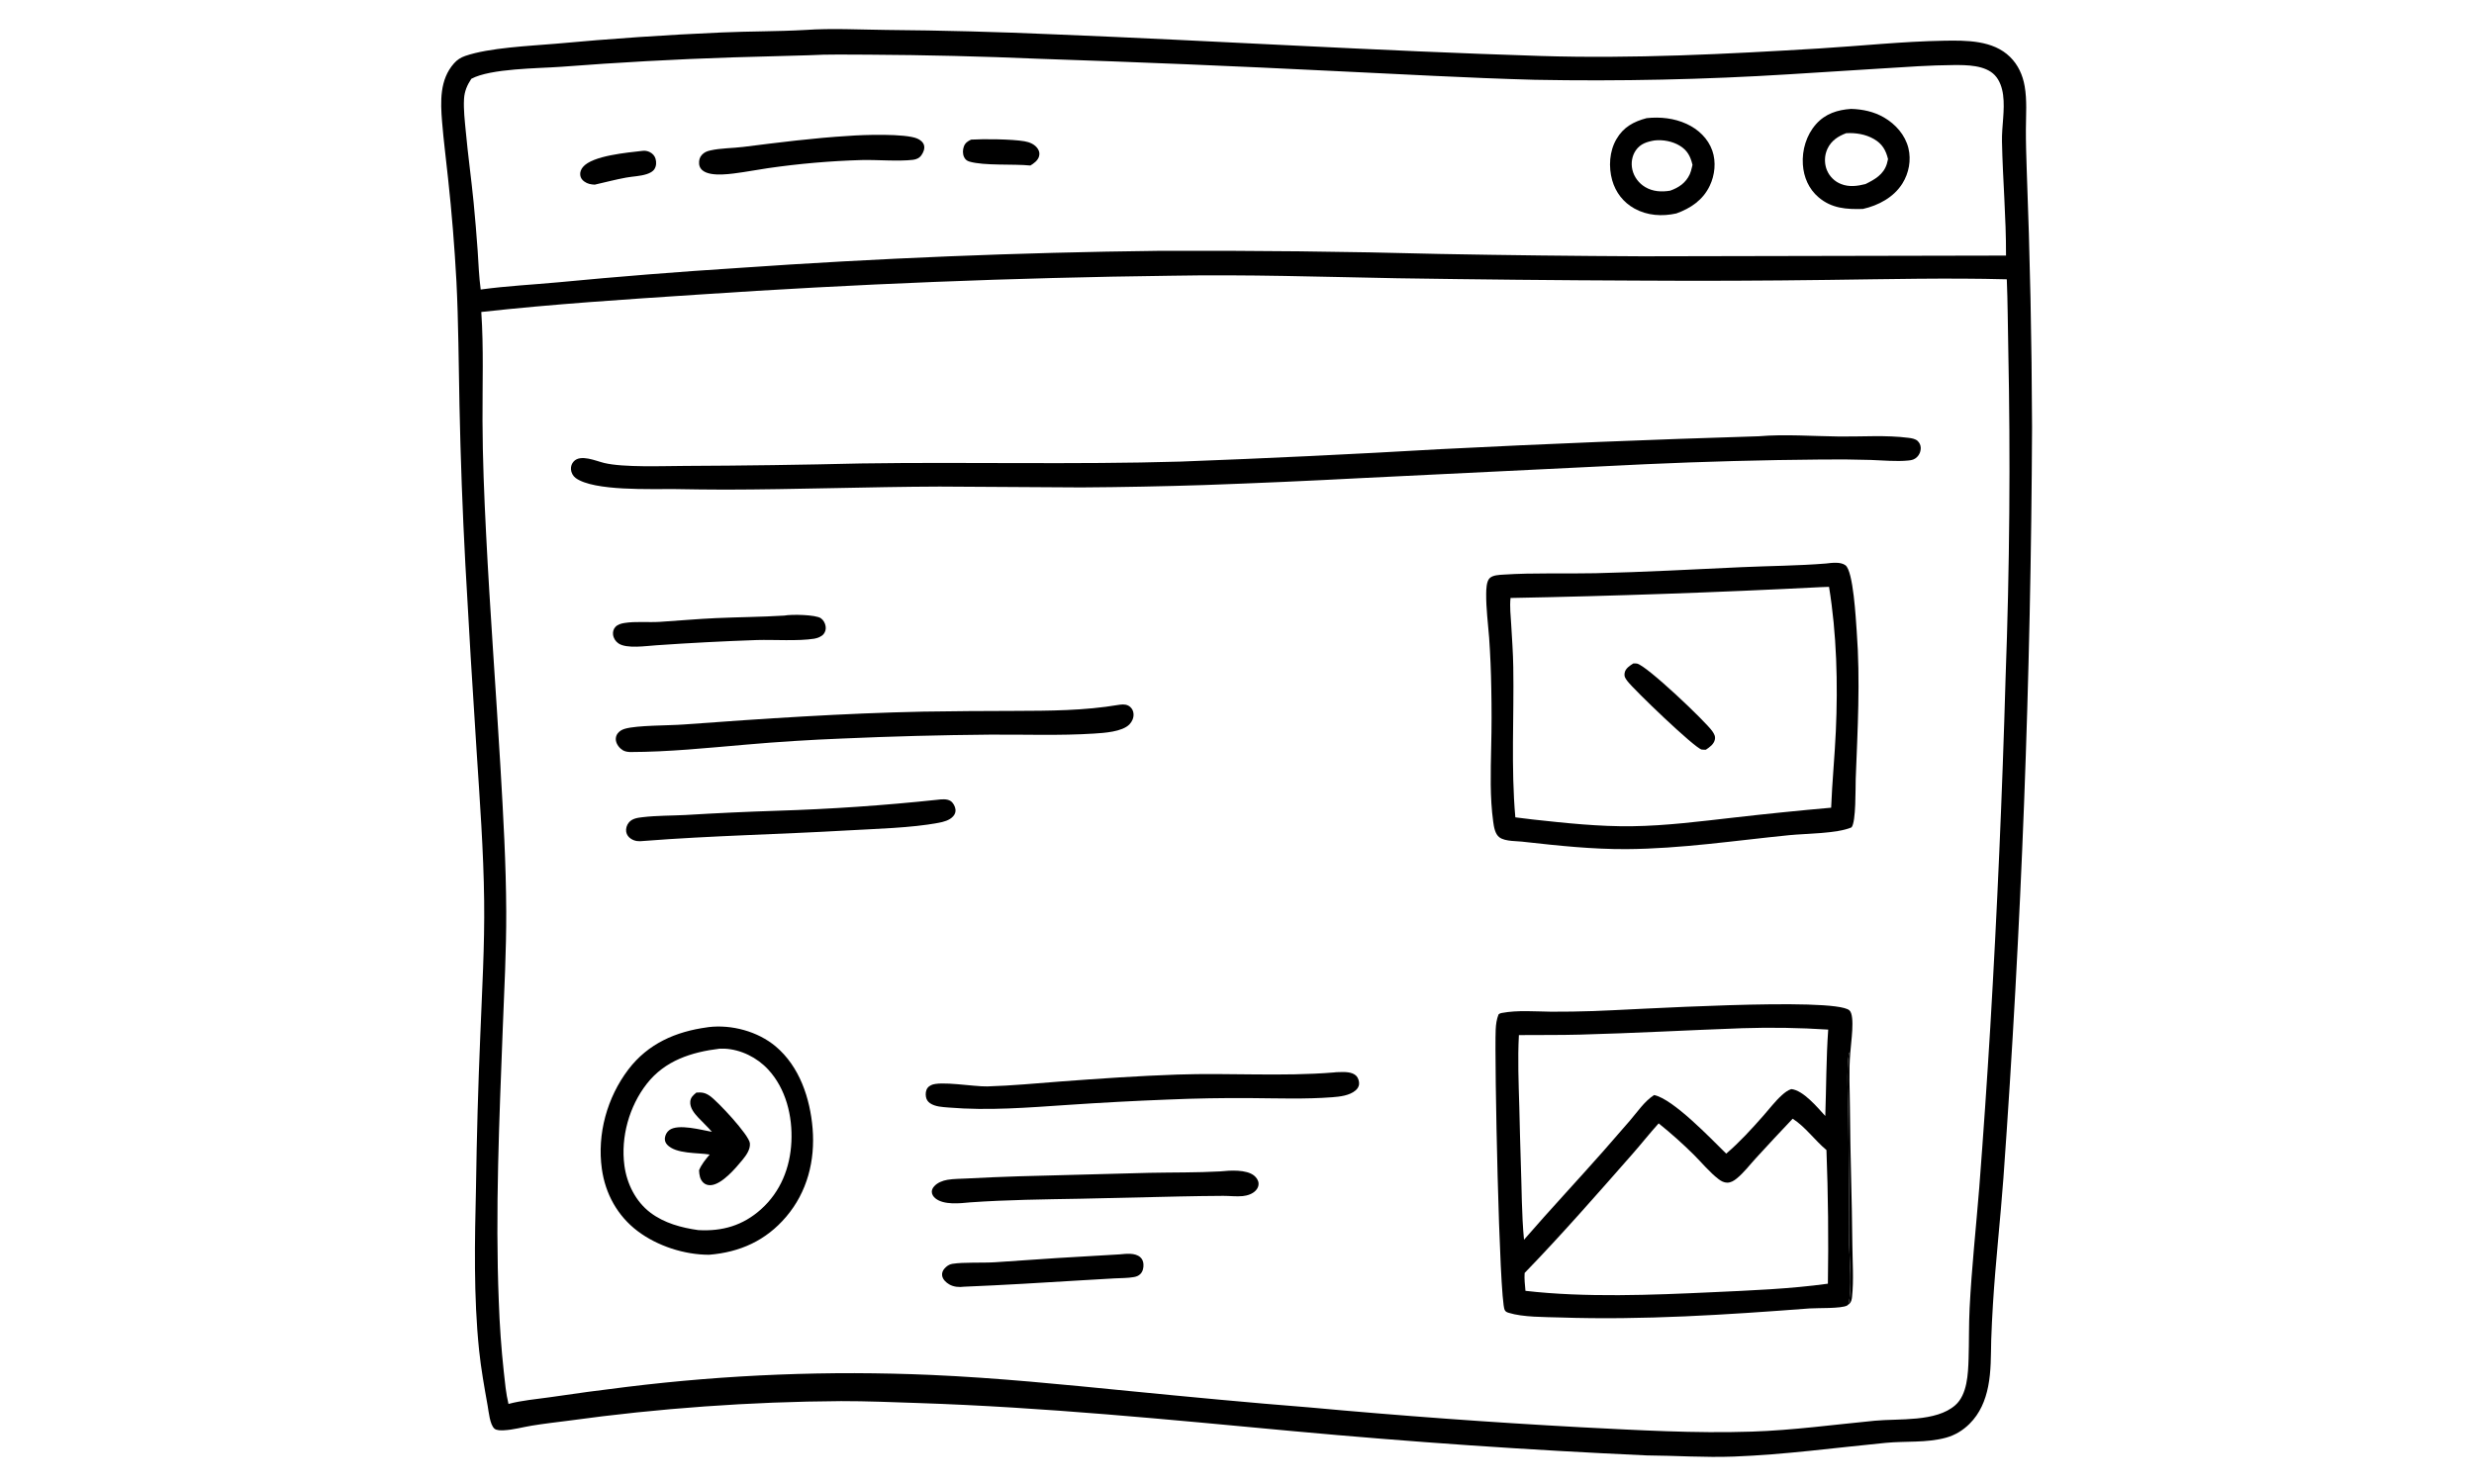<svg xmlns="http://www.w3.org/2000/svg" xmlns:xlink="http://www.w3.org/1999/xlink" width="500" zoomAndPan="magnify" viewBox="0 0 375 225" height="300" preserveAspectRatio="xMidYMid meet" version="1.0"><defs><clipPath id="7e3445aea0"><path d="M 66.566 4.262 L 308.066 4.262 L 308.066 221 L 66.566 221 Z M 66.566 4.262 " clip-rule="nonzero"/></clipPath></defs><g clip-path="url(#7e3445aea0)"><path fill="#000000" d="M 122.047 4.543 C 126.086 4.262 130.273 4.496 134.328 4.539 C 142.812 4.609 151.293 4.832 159.77 5.207 C 184.348 6.195 208.902 7.719 233.488 8.484 C 247.512 8.922 261.707 8.199 275.703 7.352 C 282.02 6.969 288.367 6.281 294.691 6.172 C 298.07 6.117 302.094 6.09 304.676 8.629 C 305.902 9.836 306.598 11.375 306.891 13.062 C 307.266 15.203 307.086 17.449 307.078 19.613 C 307.07 21.648 307.137 23.691 307.203 25.723 C 307.699 38.734 307.969 51.75 308.012 64.77 C 307.93 83.762 307.527 102.746 306.805 121.723 C 306.078 140.699 305.035 159.66 303.672 178.602 C 303.207 184.969 302.477 191.324 302.086 197.695 C 301.973 199.52 301.883 201.348 301.82 203.176 C 301.762 205.535 301.82 207.867 301.359 210.199 C 300.934 212.344 300.109 214.309 298.543 215.867 C 297.539 216.867 296.352 217.594 294.984 217.973 C 292.031 218.789 288.852 218.469 285.824 218.762 C 278.141 219.508 270.551 220.547 262.824 220.84 C 258.379 221.008 254.016 220.695 249.586 220.664 C 231.703 219.855 213.848 218.629 196.023 216.988 C 177.129 215.234 158.223 213.355 139.25 212.727 C 135.344 212.598 131.41 212.426 127.496 212.434 C 120.594 212.477 113.699 212.746 106.809 213.242 C 99.922 213.734 93.059 214.453 86.219 215.395 C 84.344 215.637 82.457 215.848 80.59 216.156 C 79.199 216.383 77.781 216.789 76.375 216.855 C 75.969 216.875 75.262 216.895 74.938 216.602 C 74.246 215.977 74.078 214.031 73.918 213.141 C 73.418 210.336 72.918 207.562 72.621 204.727 C 71.773 196.516 71.961 188.148 72.152 179.902 C 72.262 172.297 72.477 164.695 72.797 157.098 C 73.062 150.273 73.473 143.398 73.387 136.566 C 73.297 128.969 72.727 121.383 72.238 113.805 C 71.617 104.383 71.051 94.961 70.535 85.535 C 70.105 77.512 69.809 69.488 69.645 61.453 C 69.508 55.172 69.5 48.883 69.18 42.605 C 68.898 37.422 68.48 32.25 67.918 27.09 C 67.621 24.215 67.238 21.34 67.008 18.461 C 66.762 15.398 66.625 12.078 68.809 9.613 C 69.297 9.062 69.82 8.723 70.512 8.484 C 74.148 7.227 80.266 6.969 84.199 6.633 C 92.578 5.859 100.973 5.285 109.379 4.922 C 113.598 4.734 117.828 4.781 122.047 4.543 Z M 177.559 41.805 C 153.559 42.102 129.586 43.062 105.637 44.68 C 94.738 45.398 83.809 46.102 72.953 47.301 C 73.32 52.758 73.117 58.348 73.137 63.824 C 73.156 69.508 73.391 75.234 73.68 80.91 C 74.277 92.773 75.176 104.617 75.867 116.473 C 76.289 123.719 76.703 130.941 76.734 138.203 C 76.758 144.148 76.43 150.105 76.203 156.043 C 75.684 169.77 75.059 183.57 75.605 197.305 C 75.727 200.871 75.98 204.43 76.363 207.98 C 76.539 209.586 76.691 211.297 77.074 212.863 C 79.07 212.32 81.289 212.145 83.34 211.848 C 87.203 211.273 91.074 210.754 94.949 210.285 C 98.777 209.812 102.609 209.422 106.453 209.109 C 110.293 208.797 114.141 208.566 117.992 208.414 C 121.844 208.262 125.695 208.188 129.551 208.195 C 133.406 208.207 137.258 208.293 141.109 208.461 C 151.152 208.902 161.145 209.914 171.145 210.902 C 180.266 211.801 189.414 212.672 198.551 213.395 C 212.254 214.656 225.977 215.66 239.719 216.402 C 248.293 216.836 256.926 217.344 265.512 217.059 C 271.754 216.855 277.961 216.004 284.172 215.406 C 287.852 215.055 293.441 215.633 296.375 213.051 C 298.203 211.445 298.316 208.273 298.391 206.02 C 298.473 203.461 298.418 200.898 298.547 198.34 C 298.855 192.227 299.52 186.125 300.012 180.023 C 300.633 171.934 301.191 163.84 301.68 155.738 C 302.723 138.094 303.5 120.434 304 102.766 C 304.613 86.105 304.75 69.445 304.406 52.777 C 304.332 49.301 304.328 45.82 304.184 42.348 C 295.168 42.113 286.191 42.328 277.176 42.438 C 267.488 42.57 257.801 42.605 248.109 42.543 C 236.008 42.496 223.906 42.375 211.809 42.188 C 200.402 41.977 188.965 41.594 177.559 41.805 Z M 122.547 8.379 L 110.922 8.703 C 102.293 8.988 93.676 9.461 85.07 10.125 C 81.559 10.383 74.398 10.367 71.441 11.945 C 70.812 12.891 70.406 13.828 70.336 14.984 C 70.242 16.613 70.449 18.305 70.602 19.93 C 70.93 23.512 71.434 27.074 71.785 30.652 C 72.023 33.102 72.227 35.555 72.402 38.012 C 72.531 39.973 72.598 41.949 72.863 43.898 C 76.746 43.359 80.73 43.164 84.641 42.801 C 93.688 41.934 102.746 41.211 111.812 40.633 C 133.062 39.148 154.336 38.281 175.637 38.031 C 189.844 37.973 204.047 38.129 218.246 38.504 C 228.461 38.695 238.676 38.812 248.895 38.859 L 304.066 38.75 C 304.09 32.977 303.57 27.242 303.453 21.477 C 303.402 19.121 303.93 16.73 303.621 14.383 C 303.48 13.32 303.117 12.191 302.363 11.398 C 300.902 9.855 298.082 9.852 296.137 9.863 C 292.547 9.887 288.977 10.148 285.402 10.371 L 271.188 11.262 C 258.352 12.062 245.5 12.34 232.641 12.098 C 222.457 11.82 212.301 11.238 202.121 10.762 C 187.262 10.023 172.398 9.406 157.527 8.914 C 148.914 8.543 140.297 8.336 131.676 8.289 C 128.645 8.289 125.578 8.207 122.547 8.379 Z M 122.547 8.379 " fill-opacity="1" fill-rule="nonzero"/></g><path fill="#000000" d="M 147.195 21.168 C 149.148 21.047 153.395 21.094 155.281 21.418 C 156.062 21.551 156.871 21.879 157.316 22.578 C 157.539 22.93 157.602 23.27 157.5 23.68 C 157.336 24.32 156.711 24.777 156.18 25.094 C 153.609 24.832 149.176 25.16 146.934 24.496 C 146.551 24.383 146.289 24.16 146.125 23.797 C 145.902 23.312 145.918 22.691 146.105 22.195 C 146.316 21.645 146.688 21.414 147.195 21.168 Z M 147.195 21.168 " fill-opacity="1" fill-rule="nonzero"/><path fill="#000000" d="M 97.395 22.871 C 97.746 22.816 98.168 22.898 98.488 23.059 C 98.91 23.273 99.23 23.609 99.363 24.07 C 99.516 24.602 99.492 25.184 99.184 25.656 C 98.934 26.035 98.445 26.262 98.027 26.398 C 97.035 26.723 95.926 26.738 94.898 26.926 C 93.305 27.215 91.723 27.641 90.145 27.996 C 89.551 27.961 89.066 27.883 88.57 27.523 C 88.238 27.289 88.008 26.977 87.953 26.562 C 87.891 26.109 88.07 25.672 88.355 25.328 C 89.797 23.582 95.109 23.141 97.395 22.871 Z M 97.395 22.871 " fill-opacity="1" fill-rule="nonzero"/><path fill="#000000" d="M 128.672 20.602 C 130.797 20.434 137.207 20.219 139.035 21.008 C 139.477 21.199 139.934 21.543 140.062 22.031 C 140.199 22.551 139.957 23.117 139.66 23.535 C 139.352 23.977 138.887 24.172 138.367 24.234 C 136.137 24.492 132.934 24.207 130.559 24.266 C 125.82 24.406 121.102 24.816 116.406 25.496 C 115.16 25.707 113.91 25.906 112.66 26.098 C 111.094 26.32 107.789 26.906 106.488 25.832 C 106.449 25.801 106.414 25.77 106.379 25.734 C 106.344 25.699 106.312 25.664 106.281 25.625 C 106.25 25.59 106.223 25.551 106.195 25.508 C 106.168 25.469 106.145 25.426 106.121 25.383 C 106.102 25.34 106.082 25.293 106.062 25.25 C 106.047 25.203 106.031 25.156 106.016 25.109 C 106.004 25.062 105.992 25.016 105.984 24.969 C 105.977 24.918 105.973 24.871 105.969 24.824 C 105.93 24.336 106.043 23.855 106.379 23.492 C 106.742 23.094 107.125 22.934 107.641 22.816 C 109.242 22.445 111.027 22.48 112.668 22.273 C 118 21.605 123.305 20.922 128.672 20.602 Z M 128.672 20.602 " fill-opacity="1" fill-rule="nonzero"/><path fill="#000000" d="M 249.59 17.914 C 251.652 17.691 253.766 17.918 255.66 18.789 C 257.414 19.598 258.898 20.992 259.547 22.848 C 260.145 24.555 259.93 26.562 259.152 28.176 C 258.121 30.332 256.281 31.574 254.09 32.363 C 251.945 32.84 249.684 32.699 247.734 31.613 C 246.059 30.68 244.891 29.172 244.371 27.336 C 243.797 25.305 243.941 22.926 245.016 21.09 C 246.082 19.262 247.625 18.434 249.59 17.914 Z M 250.793 21.293 C 249.656 21.484 248.652 21.785 247.957 22.785 C 247.367 23.633 247.199 24.719 247.426 25.719 C 247.676 26.828 248.41 27.789 249.379 28.367 C 250.531 29.055 251.867 29.125 253.156 28.91 C 254.484 28.441 255.531 27.719 256.137 26.406 C 256.273 26.102 256.352 25.781 256.43 25.461 L 256.543 25 C 256.234 23.715 255.785 22.805 254.609 22.09 C 253.516 21.422 252.062 21.152 250.793 21.293 Z M 250.793 21.293 " fill-opacity="1" fill-rule="nonzero"/><path fill="#000000" d="M 280.594 16.512 C 282.344 16.566 284.031 16.922 285.562 17.805 C 287.316 18.82 288.785 20.465 289.273 22.473 C 289.711 24.285 289.344 26.25 288.359 27.82 C 287.051 29.914 284.723 31.156 282.371 31.68 C 279.879 31.754 277.641 31.609 275.652 29.914 C 274.164 28.648 273.395 26.859 273.27 24.93 C 273.125 22.75 273.805 20.48 275.258 18.836 C 276.676 17.23 278.531 16.648 280.594 16.512 Z M 279.84 20.195 C 278.617 20.648 277.578 21.324 277.004 22.551 C 276.973 22.613 276.945 22.68 276.922 22.742 C 276.895 22.809 276.871 22.871 276.848 22.938 C 276.824 23.004 276.805 23.07 276.785 23.137 C 276.766 23.203 276.746 23.27 276.73 23.34 C 276.715 23.406 276.699 23.477 276.688 23.543 C 276.676 23.613 276.664 23.68 276.656 23.75 C 276.648 23.816 276.641 23.887 276.637 23.957 C 276.629 24.027 276.625 24.094 276.625 24.164 C 276.621 24.234 276.621 24.305 276.625 24.375 C 276.625 24.441 276.629 24.512 276.637 24.582 C 276.641 24.652 276.648 24.719 276.656 24.789 C 276.664 24.859 276.676 24.926 276.688 24.996 C 276.699 25.062 276.715 25.133 276.73 25.199 C 276.746 25.266 276.762 25.336 276.781 25.402 C 276.801 25.469 276.824 25.535 276.844 25.602 C 276.867 25.668 276.895 25.73 276.918 25.797 C 276.969 25.914 277.023 26.031 277.082 26.145 C 277.145 26.258 277.211 26.371 277.281 26.477 C 277.355 26.586 277.434 26.688 277.516 26.785 C 277.598 26.887 277.684 26.98 277.777 27.07 C 277.867 27.16 277.965 27.246 278.066 27.328 C 278.168 27.41 278.27 27.484 278.379 27.555 C 278.488 27.625 278.602 27.688 278.715 27.746 C 278.828 27.805 278.945 27.859 279.066 27.902 C 280.277 28.387 281.539 28.219 282.762 27.906 C 284.176 27.207 285.496 26.469 286 24.852 C 286.074 24.609 286.129 24.363 286.18 24.121 C 285.848 22.762 285.305 21.812 284.055 21.086 C 282.785 20.348 281.289 20.113 279.84 20.195 Z M 279.84 20.195 " fill-opacity="1" fill-rule="nonzero"/><path fill="#000000" d="M 280.168 197.793 C 280.762 195.629 280.332 190.871 280.281 188.527 C 280.219 185.863 280.285 183.207 280.273 180.543 L 280.164 169.625 C 280.148 166.805 279.828 162.27 280.266 159.645 L 280.465 159.574 C 280.211 162.289 280.391 165.145 280.402 167.875 C 280.441 174.836 280.719 181.793 280.773 188.75 C 280.797 191.336 281 194.074 280.723 196.645 C 280.684 197.031 280.602 197.43 280.297 197.699 C 280.258 197.734 280.211 197.762 280.168 197.793 Z M 280.168 197.793 " fill-opacity="1" fill-rule="nonzero"/><path fill="#000000" d="M 169.711 190.184 C 170.688 190.094 172.043 189.914 172.836 190.613 C 173.148 190.883 173.293 191.266 173.32 191.668 C 173.355 192.195 173.238 192.766 172.859 193.152 C 172.582 193.434 172.27 193.551 171.891 193.621 C 170.938 193.793 169.922 193.773 168.957 193.824 L 164.066 194.109 C 158.082 194.473 152.125 194.84 146.133 195.086 C 145.379 195.188 144.57 195.125 143.895 194.742 C 143.402 194.457 142.898 193.996 142.805 193.402 C 142.746 193.016 142.898 192.641 143.145 192.352 C 143.461 191.988 143.859 191.699 144.336 191.621 C 146.109 191.34 148.863 191.504 150.816 191.379 C 157.109 190.926 163.41 190.527 169.711 190.184 Z M 169.711 190.184 " fill-opacity="1" fill-rule="nonzero"/><path fill="#000000" d="M 118.891 93.332 C 119.934 93.125 123.652 93.18 124.434 93.742 C 124.82 94.02 125.078 94.492 125.145 94.961 C 125.211 95.398 125.113 95.797 124.832 96.145 C 124.531 96.516 123.875 96.762 123.418 96.836 C 120.98 97.227 117.309 96.965 114.734 97.039 C 109.648 97.215 104.57 97.48 99.496 97.832 C 97.988 97.922 94.98 98.41 93.73 97.539 C 93.293 97.234 92.98 96.738 92.922 96.207 C 92.879 95.809 92.98 95.398 93.246 95.094 C 93.594 94.688 94.125 94.539 94.633 94.457 C 96.34 94.18 98.242 94.391 99.992 94.285 C 102.844 94.109 105.691 93.84 108.551 93.715 C 111.992 93.559 115.449 93.547 118.891 93.332 Z M 118.891 93.332 " fill-opacity="1" fill-rule="nonzero"/><path fill="#000000" d="M 142.125 121.254 C 142.734 121.18 143.539 121.094 144.09 121.449 C 144.488 121.707 144.781 122.273 144.832 122.742 C 144.871 123.121 144.734 123.48 144.48 123.762 C 143.926 124.383 143.016 124.613 142.23 124.758 C 138.113 125.531 132.781 125.656 128.516 125.902 C 118.176 126.504 107.848 126.699 97.516 127.508 C 96.84 127.59 96.242 127.559 95.652 127.18 C 95.266 126.934 94.996 126.582 94.918 126.121 C 94.84 125.629 94.996 125.105 95.309 124.719 C 95.824 124.086 96.641 123.988 97.402 123.898 C 99.547 123.645 101.77 123.676 103.93 123.566 C 108.52 123.289 113.113 123.074 117.711 122.926 C 125.867 122.676 134.008 122.117 142.125 121.254 Z M 142.125 121.254 " fill-opacity="1" fill-rule="nonzero"/><path fill="#000000" d="M 184.996 177.602 C 186.434 177.453 188.914 177.281 190.102 178.25 C 190.457 178.539 190.75 178.969 190.77 179.434 C 190.789 179.832 190.625 180.188 190.363 180.477 C 189.867 181.023 189.074 181.277 188.359 181.348 C 187.418 181.441 186.371 181.309 185.418 181.312 C 183.168 181.324 180.914 181.359 178.664 181.406 L 163.805 181.746 C 158.227 181.844 152.629 181.906 147.059 182.297 C 145.531 182.445 143.062 182.734 141.781 181.688 C 141.488 181.449 141.246 181.102 141.238 180.707 C 141.234 180.383 141.383 180.113 141.59 179.875 C 142.082 179.309 142.883 179.004 143.605 178.879 C 144.57 178.715 145.633 178.734 146.617 178.676 C 149.199 178.539 151.781 178.43 154.367 178.348 L 174.223 177.82 C 177.809 177.746 181.41 177.801 184.996 177.602 Z M 184.996 177.602 " fill-opacity="1" fill-rule="nonzero"/><path fill="#000000" d="M 202.184 162.602 C 202.391 162.566 202.594 162.562 202.805 162.555 C 203.684 162.527 204.953 162.445 205.609 163.148 C 205.887 163.445 206.055 164.027 206 164.426 C 205.953 164.785 205.746 165.09 205.48 165.32 C 204.57 166.105 203.105 166.273 201.949 166.359 C 197.875 166.672 193.734 166.52 189.648 166.492 C 185.41 166.457 181.176 166.531 176.941 166.715 C 171.918 166.91 166.898 167.18 161.883 167.52 C 155.812 167.926 149.855 168.426 143.773 167.918 C 142.852 167.84 141.77 167.805 140.98 167.27 C 140.637 167.035 140.422 166.715 140.352 166.305 C 140.273 165.836 140.312 165.324 140.605 164.934 C 140.734 164.762 140.938 164.625 141.125 164.531 C 142.469 163.836 147.668 164.777 149.664 164.719 C 153.398 164.609 157.125 164.246 160.848 163.965 C 166.695 163.527 172.578 163.125 178.441 162.922 C 186.336 162.648 194.301 163.246 202.184 162.602 Z M 202.184 162.602 " fill-opacity="1" fill-rule="nonzero"/><path fill="#000000" d="M 169.605 106.863 C 169.664 106.855 169.723 106.844 169.781 106.84 C 170.34 106.77 170.879 106.797 171.316 107.188 C 171.621 107.457 171.793 107.836 171.816 108.242 C 171.852 108.84 171.602 109.41 171.188 109.836 C 170.086 110.957 167.367 111.121 165.867 111.219 C 160.605 111.559 155.281 111.344 150.012 111.383 C 142.559 111.445 135.109 111.645 127.668 111.973 C 122.797 112.164 117.93 112.473 113.074 112.898 C 107.215 113.398 101.375 114.012 95.492 114.023 C 95.117 114 94.746 113.949 94.418 113.758 C 93.91 113.453 93.469 112.898 93.363 112.309 C 93.355 112.262 93.348 112.215 93.344 112.164 C 93.34 112.117 93.34 112.066 93.34 112.02 C 93.34 111.969 93.344 111.922 93.352 111.871 C 93.355 111.824 93.367 111.773 93.379 111.727 C 93.387 111.68 93.402 111.633 93.418 111.586 C 93.434 111.539 93.453 111.496 93.473 111.449 C 93.496 111.406 93.516 111.363 93.543 111.32 C 93.566 111.281 93.594 111.238 93.625 111.199 C 93.898 110.836 94.285 110.621 94.711 110.496 C 96.539 109.953 101.34 110.016 103.629 109.844 C 115.719 108.957 127.777 108.145 139.902 107.895 C 144.516 107.824 149.129 107.789 153.746 107.785 C 159.09 107.766 164.316 107.758 169.605 106.863 Z M 169.605 106.863 " fill-opacity="1" fill-rule="nonzero"/><path fill="#000000" d="M 266.59 66.145 C 270.523 65.805 274.867 66.141 278.848 66.184 C 282.305 66.219 285.895 65.941 289.324 66.387 C 289.77 66.445 290.355 66.539 290.688 66.875 C 290.961 67.152 291.121 67.48 291.137 67.875 C 291.137 67.941 291.137 68.004 291.133 68.07 C 291.129 68.133 291.121 68.195 291.109 68.262 C 291.098 68.324 291.086 68.387 291.066 68.449 C 291.051 68.512 291.031 68.574 291.008 68.633 C 290.984 68.691 290.957 68.75 290.926 68.809 C 290.898 68.867 290.863 68.922 290.832 68.977 C 290.797 69.031 290.758 69.082 290.719 69.133 C 290.676 69.184 290.633 69.23 290.59 69.277 C 290.203 69.672 289.801 69.77 289.266 69.82 C 287.414 70.004 285.426 69.793 283.566 69.734 C 281.074 69.66 278.582 69.637 276.09 69.668 C 267.195 69.742 258.305 69.98 249.422 70.383 L 206.641 72.473 C 198.594 72.898 190.543 73.258 182.492 73.543 C 176.297 73.742 170.098 73.863 163.902 73.902 L 142.43 73.773 C 131.594 73.812 120.762 74.215 109.922 74.234 C 107.371 74.227 104.82 74.199 102.273 74.152 C 98.734 74.113 90.02 74.5 87.254 72.473 C 86.852 72.176 86.578 71.664 86.543 71.164 C 86.512 70.711 86.664 70.27 86.98 69.941 C 88.035 68.844 90.297 69.883 91.57 70.191 C 94.531 70.91 100.59 70.648 103.801 70.641 C 112.711 70.605 121.625 70.48 130.535 70.266 C 146.668 70.027 162.801 70.457 178.93 69.984 C 192.098 69.488 205.258 68.859 218.414 68.094 C 234.465 67.281 250.523 66.633 266.59 66.145 Z M 266.59 66.145 " fill-opacity="1" fill-rule="nonzero"/><path fill="#000000" d="M 107.188 155.762 C 107.262 155.75 107.336 155.734 107.41 155.727 C 110.895 155.312 114.855 156.379 117.559 158.641 C 121.195 161.691 122.793 166.516 123.172 171.113 C 123.57 175.973 122.352 180.734 119.168 184.48 C 116.09 188.102 112.16 189.859 107.492 190.242 C 103.754 190.25 99.637 188.918 96.648 186.656 C 93.598 184.348 91.758 181.008 91.227 177.227 C 90.488 171.934 92.023 166.387 95.246 162.148 C 98.227 158.23 102.422 156.41 107.188 155.762 Z M 109.066 159 C 104.805 159.516 100.789 160.805 98.051 164.305 C 95.371 167.727 94.07 172.395 94.645 176.715 C 95.012 179.469 96.348 182.164 98.582 183.859 C 100.664 185.438 103.285 186.148 105.832 186.504 C 109.48 186.715 112.598 185.82 115.359 183.344 C 118.312 180.691 119.77 177.055 119.957 173.125 C 120.145 169.234 119.141 165.082 116.445 162.164 C 114.766 160.344 112.297 159.109 109.805 158.996 C 109.559 158.988 109.312 158.988 109.066 159 Z M 109.066 159 " fill-opacity="1" fill-rule="nonzero"/><path fill="#000000" d="M 105.559 165.652 C 106.418 165.602 106.867 165.66 107.59 166.152 C 108.715 166.918 113.547 172.078 113.664 173.336 C 113.754 174.27 113.109 175.168 112.543 175.855 C 111.539 177.078 109.426 179.594 107.727 179.691 C 107.324 179.715 106.93 179.605 106.629 179.328 C 106.082 178.824 105.996 178.133 105.961 177.43 C 106.344 176.504 106.938 175.809 107.57 175.047 C 105.781 174.746 102.453 174.992 101.121 173.551 C 100.863 173.27 100.738 172.922 100.781 172.539 C 100.836 172.078 101.074 171.633 101.441 171.352 C 102.781 170.324 106.391 171.348 107.91 171.605 C 107.262 170.848 106.516 170.172 105.836 169.441 C 105.242 168.801 104.551 167.957 104.629 167.023 C 104.68 166.379 105.086 166.043 105.559 165.652 Z M 105.559 165.652 " fill-opacity="1" fill-rule="nonzero"/><path fill="#000000" d="M 276.766 85.441 C 277.648 85.34 278.961 85.148 279.723 85.703 C 280.93 86.586 281.297 93.887 281.434 95.719 C 281.996 103.234 281.566 110.637 281.281 118.148 C 281.234 119.449 281.348 124.633 280.645 125.445 C 278.426 126.398 273.785 126.367 271.215 126.625 C 263.023 127.441 254.773 128.691 246.527 128.742 C 241.371 128.77 236.258 128.227 231.137 127.656 C 230.055 127.496 228.168 127.617 227.285 126.961 C 226.609 126.465 226.441 125.363 226.336 124.594 C 225.82 120.855 225.957 117.027 226.027 113.266 C 226.102 110.305 226.105 107.34 226.043 104.375 C 226.004 101.816 225.895 99.258 225.719 96.703 C 225.551 94.5 225.25 92.258 225.27 90.047 C 225.277 89.379 225.301 88.156 225.785 87.672 C 226.273 87.184 227.254 87.164 227.895 87.121 C 232.512 86.82 237.227 87.012 241.855 86.91 C 249.234 86.742 256.637 86.328 264.012 85.992 C 268.25 85.801 272.543 85.781 276.766 85.441 Z M 276.027 89.02 C 260.348 89.82 244.656 90.371 228.961 90.664 C 228.82 91.977 228.984 93.383 229.062 94.699 C 229.188 96.836 229.34 98.977 229.375 101.121 C 229.504 108.727 229.02 116.336 229.688 123.922 L 232.359 124.25 C 237.332 124.793 242.375 125.336 247.383 125.27 C 252.574 125.199 257.703 124.535 262.848 123.953 C 267.746 123.391 272.648 122.895 277.559 122.461 C 277.711 118.586 278.094 114.727 278.27 110.855 C 278.594 103.656 278.402 96.09 277.238 88.977 Z M 276.027 89.02 " fill-opacity="1" fill-rule="nonzero"/><path fill="#000000" d="M 247.57 100.594 C 247.75 100.586 247.953 100.574 248.125 100.609 C 249.602 100.891 258.602 109.469 259.555 110.875 C 259.836 111.293 260.047 111.637 259.926 112.16 C 259.77 112.855 259.117 113.301 258.57 113.668 C 258.363 113.668 258.141 113.676 257.938 113.645 C 256.953 113.496 247.637 104.555 246.668 103.254 C 246.352 102.836 246.16 102.562 246.262 102.008 C 246.383 101.34 247.051 100.922 247.57 100.594 Z M 247.57 100.594 " fill-opacity="1" fill-rule="nonzero"/><path fill="#000000" d="M 280.168 197.793 C 280.109 197.84 280.062 197.898 279.996 197.934 C 279.148 198.426 275.457 198.297 274.285 198.383 C 261.691 199.34 249.074 200.176 236.434 199.75 C 234.152 199.676 230.852 199.727 228.684 199.047 C 228.398 198.957 228.199 198.875 228.066 198.598 C 227.242 196.859 226.512 160.531 226.711 156.113 C 226.746 155.324 226.848 154.543 227.141 153.805 C 227.34 153.641 227.391 153.625 227.652 153.578 C 230.051 153.129 232.707 153.363 235.141 153.391 C 237.27 153.398 239.398 153.367 241.527 153.293 C 246.691 153.148 278 151.113 280.324 153.184 C 281.23 153.992 280.531 158.273 280.465 159.574 L 280.266 159.645 C 279.828 162.27 280.148 166.805 280.164 169.625 L 280.273 180.543 C 280.285 183.207 280.219 185.863 280.281 188.527 C 280.332 190.871 280.762 195.629 280.168 197.793 Z M 271.727 169.617 C 269.852 171.59 267.992 173.582 266.156 175.594 C 265.215 176.617 264.305 177.828 263.223 178.699 C 262.816 179.027 262.355 179.309 261.816 179.312 C 261.328 179.312 260.879 179.074 260.5 178.781 C 259.133 177.742 257.945 176.273 256.723 175.059 C 255.035 173.387 253.266 171.809 251.414 170.324 C 250.051 171.828 248.797 173.426 247.457 174.949 C 242.109 181.023 236.73 187.195 231.098 193.004 C 231.035 193.906 231.145 194.812 231.223 195.711 C 240.238 196.758 250.434 196.348 259.523 195.922 C 265.336 195.652 271.297 195.43 277.066 194.629 C 277.176 187.871 277.102 181.117 276.848 174.367 C 275.086 172.898 273.648 170.84 271.727 169.617 Z M 264.098 155.895 C 255.895 156.191 247.691 156.652 239.48 156.867 C 236.398 156.949 233.312 156.91 230.227 156.938 C 230.035 160.551 230.184 164.211 230.289 167.824 C 230.375 170.648 230.406 173.473 230.516 176.301 C 230.664 180.176 230.633 184.105 231.004 187.965 C 234.926 183.438 239.023 179.062 242.988 174.574 L 247.039 169.926 C 248.176 168.613 249.254 166.965 250.727 166.027 C 253.629 166.633 259.312 172.621 261.656 174.91 C 263.68 173.184 265.508 171.172 267.266 169.18 C 268.18 168.141 269.078 166.953 270.105 166.031 C 270.543 165.641 270.957 165.316 271.512 165.125 C 273.32 165.289 275.5 167.918 276.672 169.203 C 276.824 164.832 276.805 160.465 277.113 156.105 C 272.777 155.824 268.441 155.754 264.098 155.895 Z M 264.098 155.895 " fill-opacity="1" fill-rule="nonzero"/></svg>